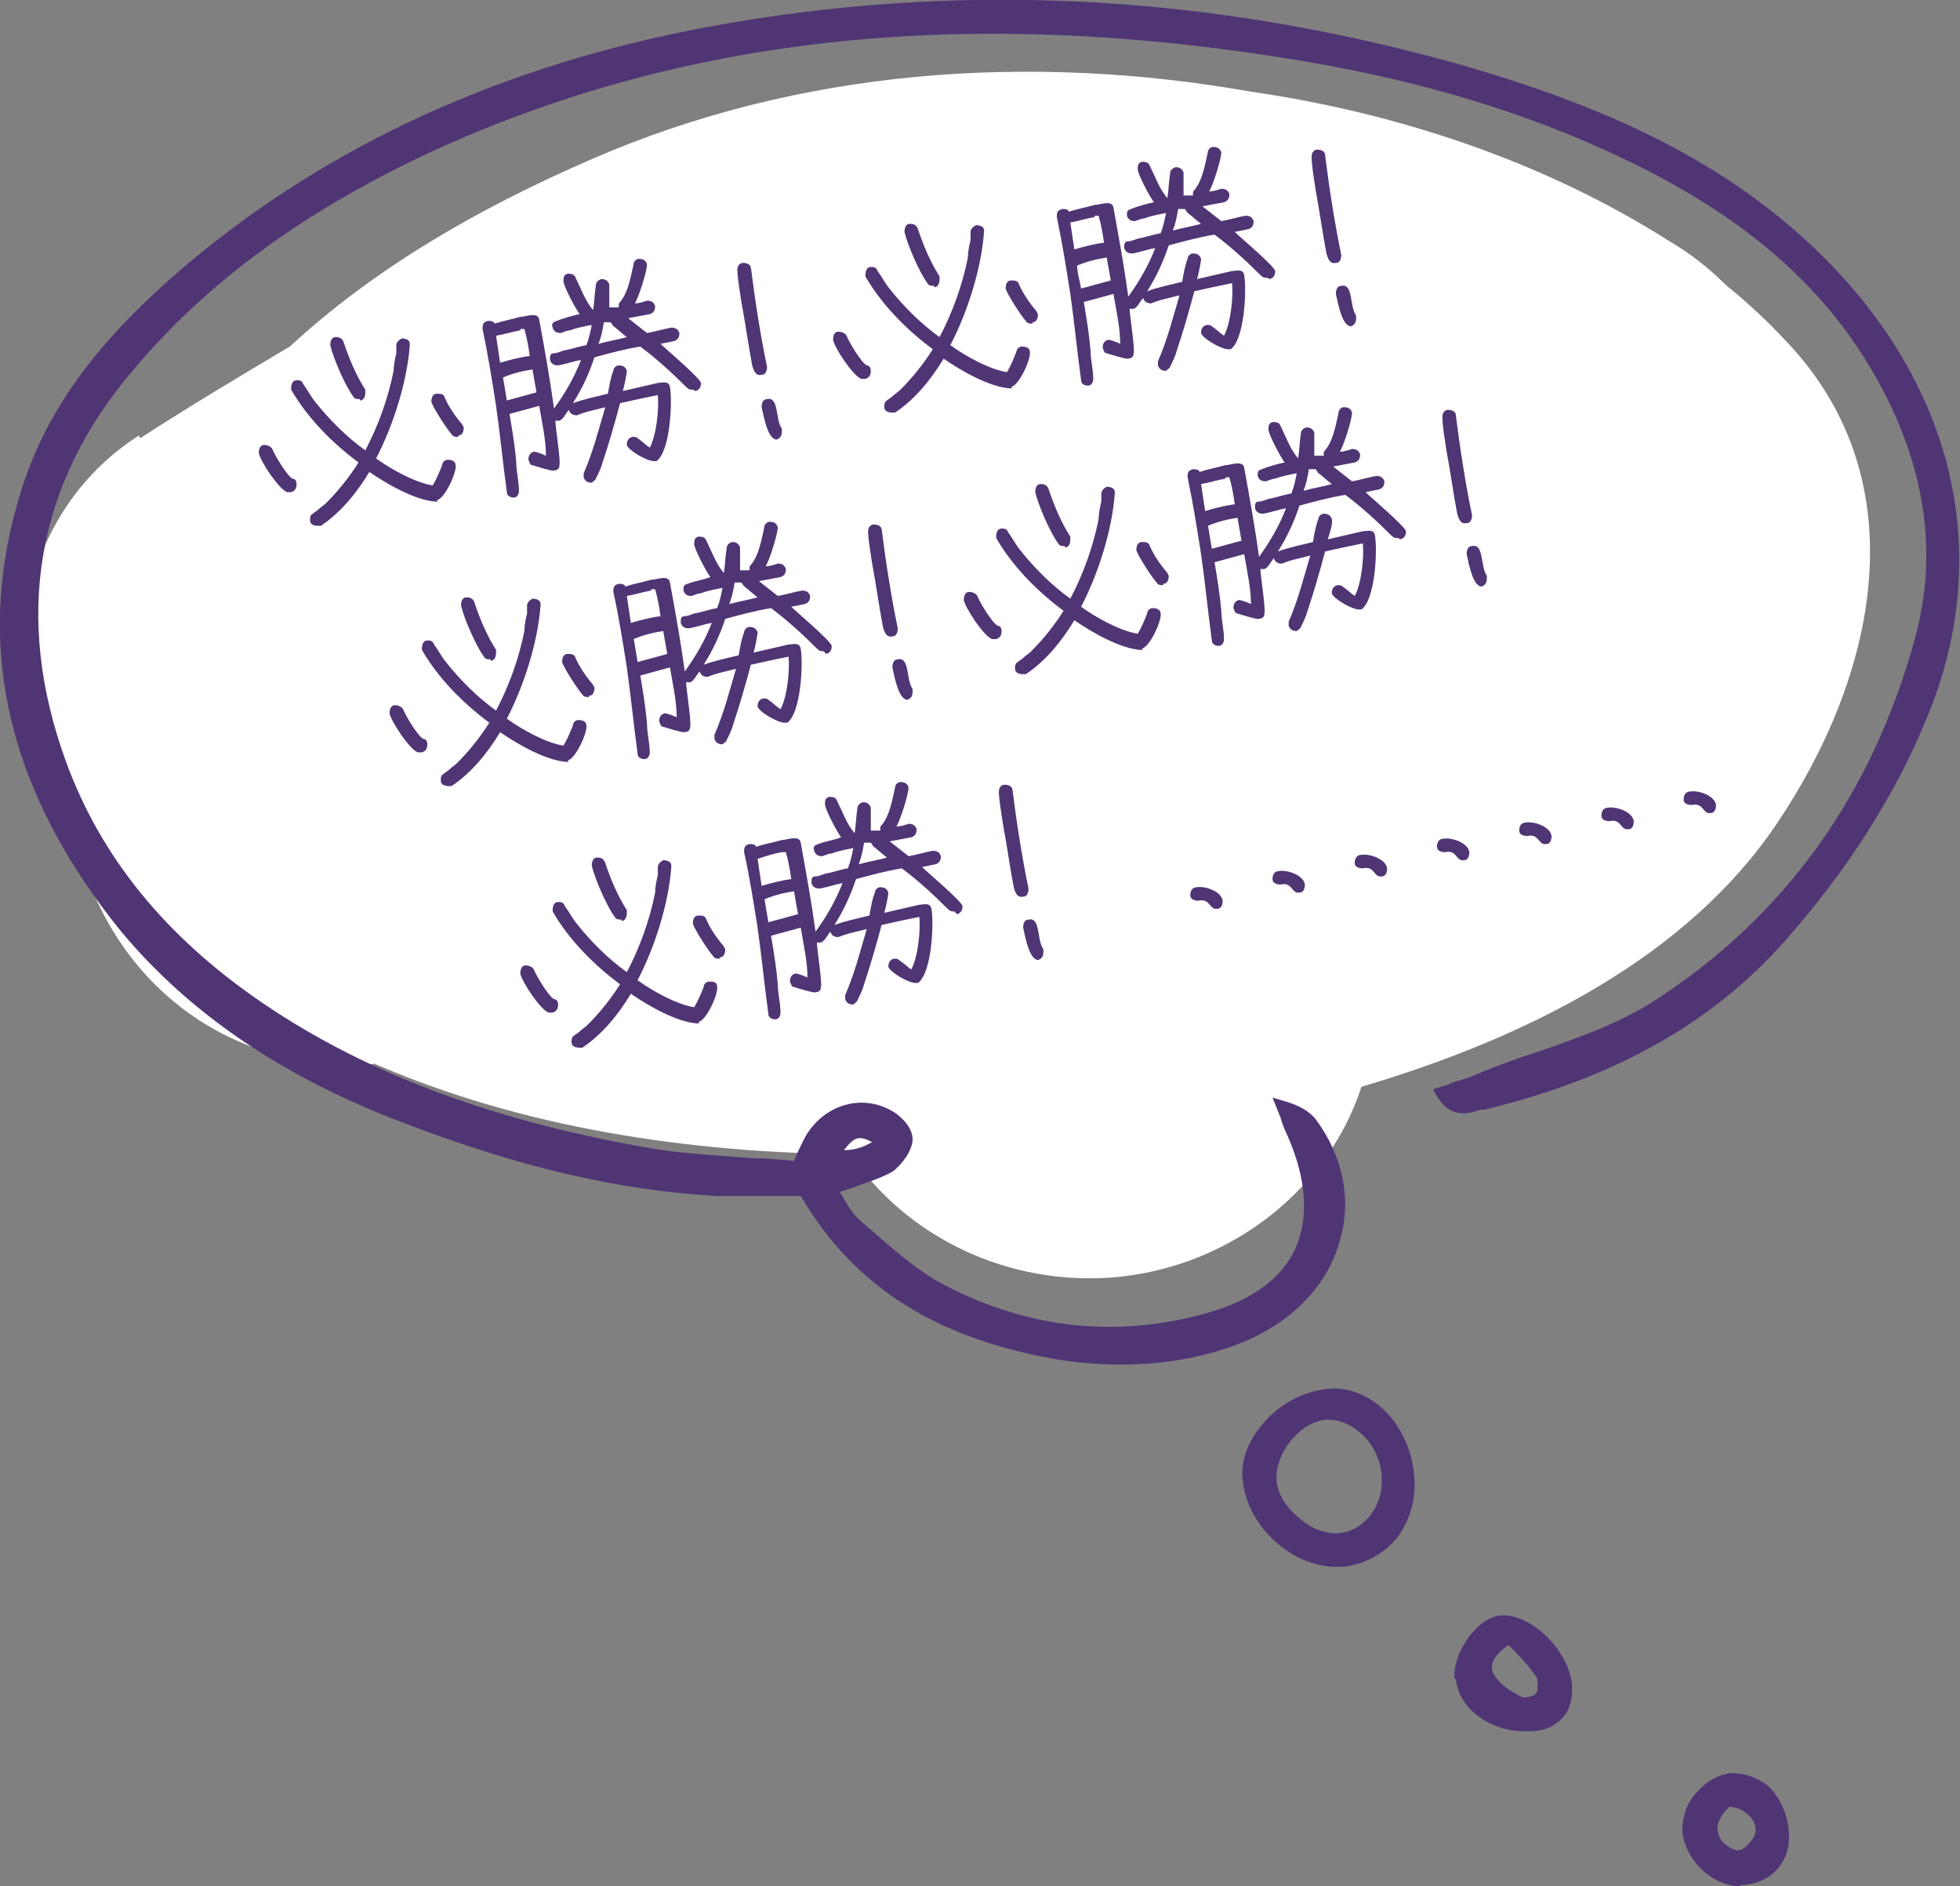 <?xml version="1.0" encoding="UTF-8"?>
<svg id="_レイヤー_2" xmlns="http://www.w3.org/2000/svg" version="1.1" viewBox="0 0 145.4 139.9">
  <rect x="0" y="0" width="145.4" height="139.9" fill="#808080" stroke="none"/>
  <!-- Generator: Adobe Illustrator 29.8.1, SVG Export Plug-In . SVG Version: 2.1.1 Build 2)  -->
  <defs>
    <style>
      .st0 {
        fill: #fff;
      }

      .st0, .st1 {
        fill-rule: evenodd;
      }

      .st1, .st2 {
        fill: #503575;
      }
    </style>
  </defs>
  <path class="st0" d="M10.3,32.3C1.1,38.2-.8,50.7,5,59c1.4,5.5,1.6,6.3.5,2.4,1.9,10.4,10.6,18.3,22.3,17.5,10.8,4.7,23.2,6.6,35.3,6.7,4.1,6.1,11.7,9.9,19.9,9.1,8.6-.9,15.6-6.7,18-14.1,12.5-3.7,24.2-9.7,30.8-19.5,7.3-10.8,10.7-25.3.7-35.8-1.4-1.5-2.9-2.9-4.4-4.1-1.3-1.3-2.7-2.4-4.4-3.4-9-5.7-19.8-9.4-30.9-11-16.4-2.9-33.5-1.7-48.9,5-8.3,3.6-16,8-22.4,13.9-3.7,2.2-7.4,4.4-11.1,6.8h0Z"/>
  <g>
    <g>
      <path class="st1" d="M59.7,88.2c-2.2,0-4.3,0-6.5,0-8-.4-15.6-2.5-23.1-5.3-8-3-15.3-7.4-20.8-14.1C1.8,59.5-1.6,49.2,1.8,37.4c2.1-7.3,6.9-12.8,12.6-17.5C25.4,10.5,38.5,5.1,52.6,2.5,71.2-.9,89.7.1,107.9,5.2c9.7,2.7,19,6.6,26.5,13.7,9.4,9,13.4,21.1,8.1,34.1-2.5,6.1-6.1,11.6-10.5,16.5-5.9,6.7-13.5,10.3-22,12.4-.9.2-2,.8-2.9-.8,1.2-.4,2.3-.7,3.3-1.2,4.2-1.7,8.8-2.8,12.5-5.2,10.2-6.4,16.6-15.9,19.7-27.4,1.9-6.9.4-13.6-3.2-19.8-4.4-7.6-11.1-12.4-18.7-16.1-7.7-3.7-15.8-5.9-24.2-7.4C74.3.3,52.5,1.2,31.7,10.9c-8.4,3.9-16,9-22.1,16.2C2,35.9.5,45.9,4.5,56.7c2.8,7.7,8.1,13.6,14.8,18.2,8.8,6,18.8,9.1,29.2,10.9,3.6.6,7.3.6,10.8.9.5-1.1.8-1.8,1.2-2.4,1.2-1.7,3.5-2.4,5.3-1.5.6.3,1.4,1.1,1.4,1.8,0,.6-.6,1.6-1.3,1.9-1.3.7-2.7,1.1-4.4,1.7.8,1.1,1.2,2.2,2.1,2.9,1.8,1.6,3.6,3.3,5.7,4.5,6.3,3.4,13,4.3,20,2.6,7.4-1.9,9.8-6.9,6.7-14-.3-.6-.5-1.3-.8-1.9.9.2,1.5.6,1.9,1.2,4.2,5.6,1.8,13-5.1,15.7-4.2,1.7-8.6,2.1-13.1,1.4-8.1-1.3-14.9-4.6-19.3-12.2h0ZM61.6,85.8c1.6,0,2.8-.2,4.1-1.2-1.5-.8-2.9-.4-4.1,1.2Z"/>
      <path class="st2" d="M83.1,101.2c-1.4,0-2.8-.1-4.2-.3-9.3-1.5-15.5-5.4-19.5-12.2h-1.8c-1.5,0-3,0-4.4,0-7.2-.4-14.6-2.1-23.2-5.4-9-3.4-15.9-8.1-21-14.2C.8,59-1.9,48.4,1.3,37.3c1.8-6.5,5.7-11.9,12.7-17.8C24.5,10.7,37.4,4.8,52.5,2c18.3-3.4,36.9-2.5,55.5,2.7,12,3.4,20.2,7.6,26.7,13.8,10.2,9.8,13.3,22.4,8.3,34.6-2.4,5.9-6,11.5-10.6,16.7-5.4,6.1-12.7,10.2-22.3,12.5h-.3c-.8.3-2.2.7-3.2-1l-.3-.5.6-.2c.4-.1.8-.3,1.1-.4.8-.2,1.5-.5,2.2-.8,1.3-.5,2.6-1,3.9-1.4,2.9-1,6-2.1,8.5-3.7,9.7-6.2,16.3-15.3,19.5-27.1,1.7-6.4.7-12.9-3.1-19.5-3.8-6.6-9.7-11.7-18.5-15.9-7.1-3.4-15-5.8-24-7.3C71.9.4,50.8,2.6,31.9,11.3c-9.2,4.3-16.4,9.5-21.9,16C2.6,35.9,1,45.8,4.9,56.5c2.6,7.1,7.4,13,14.6,17.9,7.8,5.3,17.3,8.8,29,10.8,2.5.4,5,.5,7.4.7,1,0,2,.1,3,.2.1-.2.2-.5.3-.7.3-.6.5-1.1.8-1.5,1.4-2,3.9-2.7,6-1.6.8.4,1.7,1.3,1.7,2.2,0,.8-.8,1.9-1.5,2.4-.9.5-1.9.8-3,1.2-.3.1-.6.2-.9.3.1.2.2.3.3.5.4.7.8,1.3,1.3,1.7l.7.6c1.6,1.4,3.2,2.8,4.9,3.8,6.2,3.4,12.8,4.3,19.6,2.5,3.5-.9,5.8-2.5,6.9-4.7,1.1-2.3,1-5.2-.5-8.6-.2-.4-.4-.9-.5-1.3l-.6-1.5,1,.3c1,.3,1.7.7,2.2,1.3,2,2.7,2.7,5.9,1.8,9-.9,3.3-3.5,6-7.1,7.5-2.9,1.2-6,1.7-9.1,1.7h0ZM96.1,83c.1.3.2.6.3.8,1.6,3.7,1.8,6.8.5,9.4-1.3,2.5-3.8,4.3-7.6,5.2-7,1.8-13.9.9-20.3-2.6-1.9-1-3.5-2.5-5.1-3.9l-.7-.6c-.6-.5-1-1.2-1.5-1.9-.2-.3-.4-.7-.7-1l-.4-.5.6-.2c.5-.2,1-.4,1.5-.6,1.1-.4,2-.7,2.8-1.2.5-.3,1-1,1-1.4,0-.4-.6-1.1-1.2-1.3-1.6-.8-3.6-.3-4.7,1.3-.2.3-.4.8-.7,1.3-.1.3-.3.6-.5,1l-.2.3h-.3c-1.1-.1-2.2-.2-3.3-.2-2.5-.1-5-.3-7.6-.7-11.8-2-21.5-5.5-29.4-10.9-7.3-4.9-12.3-11.1-15-18.4C-.1,45.7,1.6,35.6,9.2,26.7c5.6-6.6,12.9-12,22.3-16.3C50.5,1.6,71.8-.7,96.6,3.5c9.1,1.5,17.1,4,24.3,7.4,9,4.3,15,9.5,19,16.3,3.9,6.8,5,13.6,3.2,20.2-3.3,12.1-9.9,21.4-19.9,27.7-2.7,1.7-5.8,2.8-8.7,3.8-1.3.4-2.6.9-3.9,1.4-.7.3-1.5.5-2.2.8-.2,0-.3.1-.5.2.5.5,1,.4,1.7.2h.3c9.4-2.4,16.5-6.4,21.8-12.3,4.5-5.1,8-10.6,10.4-16.4,4.8-11.8,1.9-24.1-8-33.5-6.4-6.1-14.5-10.3-26.3-13.6C89.3.5,70.8-.4,52.7,3c-14.9,2.8-27.7,8.6-38.1,17.2-6.8,5.7-10.6,11-12.4,17.3-3.1,10.9-.6,21,7.5,30.8,5,6,11.7,10.6,20.6,13.9,8.5,3.2,15.8,4.9,22.9,5.3,1.4,0,2.8,0,4.3,0h2.1s.3,0,.3,0v.3c3.9,6.7,10,10.5,19,12,4.5.7,8.8.3,12.8-1.3,3.3-1.3,5.7-3.8,6.5-6.8.8-2.8.2-5.7-1.7-8.2-.2-.2-.4-.4-.6-.6h0ZM61.5,86.3h-.9c0,0,.6-.8.6-.8,1.9-2.5,2.2-2.6,4.7-1.3l.7.4-.6.5c-1.1.9-2.3,1.3-3.9,1.3s-.4,0-.6,0ZM62.6,85.3c.8,0,1.4-.2,2.1-.6-1-.5-1.3-.4-2.1.6Z"/>
    </g>
    <g>
      <path class="st1" d="M99.5,115.6c-3.1.3-6.5-2.6-6.8-5.8-.3-2.9,2.5-6,5.8-6.4,2.9-.3,5.4,2.3,5.8,5.9.4,3.3-1.8,6-4.8,6.3ZM94.2,109.7c.2,2.4,2.9,4.7,5.2,4.5,2-.2,3.6-2.3,3.5-4.5-.2-2.8-2.4-5.2-4.7-4.9-2.1.2-4.2,2.8-4,4.9h0Z"/>
      <path class="st2" d="M99.1,116.2c-3.2,0-6.5-2.9-6.9-6.3-.2-1.4.3-2.9,1.4-4.2,1.2-1.5,3-2.5,4.9-2.7,3.1-.3,6,2.5,6.4,6.3h0c.2,1.8-.3,3.5-1.3,4.8-1,1.2-2.4,1.9-3.9,2.1-.1,0-.3,0-.5,0h0ZM103.8,109.4h0c-.4-3.3-2.7-5.7-5.3-5.4-1.6.2-3.1,1-4.2,2.3-.9,1.1-1.3,2.3-1.2,3.5.3,3,3.4,5.6,6.3,5.4,1.3-.1,2.4-.7,3.2-1.7.9-1.1,1.3-2.5,1.1-4h0ZM99.1,114.7c-1.1,0-2.3-.5-3.4-1.4-1.2-1-2-2.4-2.1-3.6h0c-.2-2.4,2.1-5.2,4.5-5.4,1.1-.1,2.2.3,3.1,1,1.2,1,2,2.6,2.1,4.3.2,2.5-1.6,4.8-4,5-.1,0-.2,0-.4,0h0ZM98.6,105.3c-.1,0-.2,0-.3,0-1.9.2-3.7,2.5-3.6,4.4h0c0,1,.7,2.1,1.7,2.9.9.8,2,1.2,3,1.1,1.8-.2,3.2-2,3.1-4,0-1.4-.7-2.8-1.8-3.6-.6-.5-1.4-.8-2.1-.8h0Z"/>
    </g>
    <g>
      <path class="st1" d="M113.4,127.9c-2.5.2-4.8-1.4-5-3.5-.2-1.7,1.6-4.2,3.1-4.2,1.9,0,4.4,2.4,4.6,4.6.2,1.8-.8,3-2.7,3.1h0ZM112,121.3c-1.6,1-2.2,2.1-1.5,3.2.5.8,1.5,1.4,2.4,1.8.4.2,1.3-.1,1.6-.5.3-.4.3-1.3,0-1.7-.7-1-1.6-1.8-2.4-2.8h0Z"/>
      <path class="st2" d="M107.9,124.5c-.1-1.1.5-2.5,1.4-3.5.7-.8,1.5-1.2,2.2-1.2,2.2,0,4.8,2.6,5.1,5,.1,1-.1,1.9-.6,2.5-.6.7-1.4,1.1-2.5,1.1h0c-.1,0-.3,0-.4,0-2.6,0-4.9-1.7-5.1-3.9ZM115.2,126.6c.4-.4.5-1,.4-1.8-.2-1.6-2-3.6-3.5-4.1l.2.2c.2.3.5.6.8.8.6.7,1.2,1.3,1.7,2,.4.6.4,1.7,0,2.3-.4.5-1.6,1-2.2.7-1.3-.6-2.2-1.2-2.6-2-.5-.9-.7-2.4,1.7-3.9l.2-.2c-.1,0-.3,0-.4,0-.4,0-.9.3-1.4.9-.8.8-1.2,2-1.1,2.8.2,1.8,2.2,3.2,4.4,3,.8,0,1.5-.3,1.8-.8ZM111.9,122c-1.7,1.2-1.2,2-1,2.3.3.5,1,1.1,2.1,1.6.2,0,.9-.1,1-.4.1-.2.1-.8,0-1.1-.5-.7-1-1.3-1.6-1.9-.2-.2-.3-.3-.5-.5h0Z"/>
    </g>
    <g>
      <path class="st1" d="M128.4,132c1.9-.1,3.6,1.6,3.8,3.9.1,1.9-1,3.3-2.8,3.5-1.9.2-3.9-1.6-4.1-3.6-.1-1.7,1.5-3.6,3.1-3.8ZM128.1,133.5c-.3.4-1,1.1-1.1,1.8-.2,1.2,1.2,2.7,2.3,2.4.6-.1,1.4-1,1.5-1.6.2-1.3-.9-2.6-2.7-2.5h0Z"/>
      <path class="st2" d="M129.1,139.9c-.9,0-1.9-.4-2.7-1.1-.9-.8-1.5-1.9-1.6-3h0c0-1,.3-2.1,1.1-2.9.7-.8,1.6-1.3,2.5-1.4,1,0,1.9.3,2.7.9.9.8,1.5,2.1,1.6,3.4.2,2.2-1.2,3.8-3.3,4,0,0-.2,0-.3,0h0ZM128.6,132.5h-.2c-.6,0-1.3.4-1.8,1-.6.7-.9,1.5-.8,2.2h0c0,.9.5,1.7,1.3,2.3.7.6,1.5.9,2.2.8,1.5-.1,2.5-1.3,2.4-3,0-1.1-.5-2.1-1.3-2.7-.5-.5-1.1-.7-1.8-.7h0ZM129,138.2c-.5,0-1.1-.3-1.6-.7-.7-.6-1-1.5-.9-2.3.1-.7.6-1.2.9-1.6.1-.1.2-.2.3-.4v-.2h.4c1,0,2,.3,2.6,1,.5.6.7,1.3.6,2.1-.1.8-1,1.8-1.8,2-.1,0-.3,0-.4,0h0ZM128.3,134c0,0-.1.1-.2.2-.3.3-.6.8-.7,1.2,0,.4.1,1,.6,1.4.4.3.8.5,1.1.4.4-.1,1-.8,1.1-1.2s0-.9-.4-1.3c-.4-.4-.9-.7-1.6-.7h0Z"/>
    </g>
  </g>
  <g>
    <path class="st2" d="M21.6,36.5c0,0-.2,0-.3,0-.6-.2-2-2.3-2.1-2.9,0-.3.1-.6.4-.6.2,0,.5.1.6.3.2.5,1.1,2,1.5,2.2.2,0,.3.2.3.4,0,.3-.1.5-.4.6ZM32.5,37.2c0,0-.1,0-.2,0-1.5-.1-3.6-1.3-4.9-2.2-.9,1.5-2.1,3-3.6,4,0,0-.1,0-.2,0-.3,0-.6-.1-.6-.4,0-.2,0-.4.2-.5.1-.1.3-.2.4-.3.2-.2.4-.3.6-.5.9-.9,1.7-1.9,2.4-3-1.9-1.4-3.8-3.3-5-5.4,0,0,0,0,0-.1,0-.3.1-.6.4-.6.2,0,.4,0,.5.3.3.4.5.8.8,1.2,1.1,1.4,2.4,2.7,3.8,3.7,1-1.9,1.7-3.9,2.1-5.9,0-.4.1-.9.2-1.3,0-.2,0-.4,0-.6,0-.2.2-.4.4-.5.3,0,.6.1.6.4,0,0,0,0,0,.1-.2,2.7-1.2,5.9-2.5,8.4,1.1.8,2.9,1.8,4.2,2,.3-.5.5-1,.7-1.5,0-.2.2-.4.4-.4.3,0,.6.1.6.4.1.5-.8,2.5-1.4,2.6ZM26.7,29.6c-.2,0-.4,0-.5-.2-.6-.8-1.5-2.9-1.7-3.8,0-.3.1-.6.4-.6.3,0,.5.1.6.4.4,1.2.9,2.4,1.6,3.5,0,0,0,.1,0,.2,0,.3-.1.6-.4.6ZM34,32.4c-.2,0-.4,0-.5-.2-.3-.3-1.4-2-1.5-2.4,0-.3.1-.6.4-.6.3,0,.5,0,.6.3.3.7.8,1.4,1.3,2,0,0,.1.2.1.2,0,.3-.1.6-.4.6Z"/>
    <path class="st2" d="M51.4,28.9c-.2,0-.3,0-.5-.2-1.1-1.1-2.2-2.1-3.4-3-1.2.2-2.3.5-3.4.8-.4,1.2-.9,2.3-1.6,3.4.8-.3,1.8-.5,2.6-.7.1-.6.2-1.2.4-1.7,0-.2.2-.4.4-.4.3,0,.5.1.6.4,0,.2-.2,1.2-.3,1.5.9-.2,1.7-.4,2.6-.6.3,0,.8-.2.9.3.2,1.2,0,4.8-1,5.5,0,0-.1,0-.2,0-.5,0-1.9-.8-2-1.2,0-.3.1-.5.4-.6.2,0,.3,0,.4.1.3.2.6.5.9.7.5-.9.7-2.9.6-3.9-1,.2-1.9.4-2.8.6-.4,1.5-.8,2.9-1.3,4.4-.1.4-.3.8-.5,1.2,0,.1-.2.2-.3.3-.3,0-.5-.1-.6-.4,0-.1,0-.2,0-.3.7-1.6,1.1-3.2,1.6-4.9-.7.2-1.4.3-2.1.6h0c-.3,0-.5-.1-.6-.4-.2.2-.4.7-.7.8-.1,0-.2,0-.3,0,0,.5.4,2.9.3,3.3,0,.3-.2.4-.5.4-.2,0-1.2-.3-1.5-.4-.2,0-.2-.2-.3-.4,0-.3.1-.5.4-.6.2,0,.7.2.9.3,0-1.2-.3-2.5-.5-3.7-.7.2-1.5.4-2.2.6.2,1.2.4,2.4.5,3.6,0,.7.2,1.4.2,2.1,0,.2-.1.5-.4.5,0,0,0,0,0,0-.2,0-.5-.1-.5-.4h0c-.3-2.2-.5-4.3-.8-6.4-.3-1.9-.6-3.8-1-5.7,0-.3,0-.5.4-.6.2,0,.4,0,.5.2.6-.2,1.2-.3,1.9-.5.4,0,1.3-.4,1.4.2.4,2.2.8,4.4,1.1,6.6.8-1.1,1.5-2.3,2-3.6-.6.1-1.1.3-1.7.4h0c-.3,0-.5-.1-.6-.4,0-.3,0-.5.3-.5.2,0,.4-.1.7-.2.6-.1,1.1-.3,1.7-.4.2-.5.3-1,.4-1.5-.5.1-1.1.2-1.6.4-.2,0-.4.1-.7.2h0c-.3,0-.5-.1-.6-.4s0-.4.3-.5c.5-.2,1.2-.4,1.7-.5-.3-.4-1.1-1.9-1.2-2.4,0-.3,0-.5.3-.6.2,0,.5,0,.6.3.4.8.7,1.7,1.3,2.4.1-.6.1-1.2.2-1.8,0-.2.1-.4.4-.5.3,0,.5.1.6.4,0,.4,0,1.4,0,1.7h.7c0-.3,0-.3.1-.4.6-.7.8-1.9,1-2.8,0-.2.2-.4.4-.4.3,0,.5.1.6.4,0,.5-.6,2.4-.9,2.9.3,0,.6-.1.9-.2.3,0,.5.1.6.4,0,.3-.1.5-.4.6-.5.1-1.1.2-1.6.3.5.4.9.7,1.4,1.1.6-.1,1.2-.3,1.8-.4.3,0,.5.1.6.4,0,.3-.1.5-.4.6l-1,.2c.4.4,2.9,2.5,3,2.9,0,.3-.1.5-.4.6ZM38.6,24.5c-.6.1-1.2.3-1.8.4l.3,2c.7-.2,1.4-.4,2.2-.5-.1-.7-.2-1.3-.4-2h-.3ZM37.3,27.9c.1.6.2,1.2.3,1.8.7-.2,1.5-.4,2.2-.6l-.3-1.7c-.7.1-1.5.3-2.2.6ZM45.5,24.1c-.1,0-.1-.1-.2-.2h-.5c-.1.6-.2,1.1-.4,1.6.7-.2,1.4-.3,2.1-.5-.4-.3-.7-.6-1.1-.9Z"/>
    <path class="st2" d="M55.7,19.8c.3,2.4.7,5,1.2,7.4,0,.3-.1.6-.4.6-.5.1-.6-.4-.7-.7-.3-1.6-.5-3.1-.8-4.7-.1-.7-.3-1.8-.3-2.4,0-.3.2-.5.4-.5.3,0,.6.1.6.4h0ZM57.7,32.6c-.7.1-1-1.5-1.2-2.4,0-.3.1-.6.4-.6.9-.2.6,1.5,1.1,2.2,0,0,0,.1,0,.2,0,.3-.1.5-.4.6Z"/>
    <path class="st2" d="M64.2,28.1c0,0-.2,0-.3,0-.6-.2-2-2.3-2.1-2.9,0-.3.1-.6.4-.6.2,0,.5.1.6.3.2.5,1.1,2,1.5,2.2.2,0,.3.2.3.4,0,.3-.1.5-.4.6ZM75.1,28.8c0,0-.1,0-.2,0-1.5-.1-3.6-1.3-4.9-2.2-.9,1.5-2.1,3-3.6,4,0,0-.1,0-.2,0-.3,0-.6-.1-.6-.4,0-.2,0-.4.2-.5.1-.1.3-.2.4-.3.2-.2.4-.3.6-.5.9-.9,1.7-1.9,2.4-3-1.9-1.4-3.8-3.3-5-5.4,0,0,0,0,0-.1,0-.3.1-.6.4-.6.2,0,.4,0,.5.3.3.4.5.8.8,1.2,1.1,1.4,2.4,2.7,3.8,3.7,1-1.9,1.7-3.9,2.1-5.9,0-.4.1-.9.2-1.3,0-.2,0-.4,0-.6,0-.2.2-.4.4-.5.3,0,.6.1.6.4,0,0,0,0,0,.1-.2,2.7-1.2,5.9-2.5,8.4,1.1.8,2.9,1.8,4.2,2,.3-.5.5-1,.7-1.5,0-.2.2-.4.4-.4.3,0,.6.1.6.4.1.5-.8,2.5-1.4,2.6ZM69.3,21.2c-.2,0-.4,0-.5-.2-.6-.8-1.5-2.9-1.7-3.8,0-.3.1-.6.4-.6.3,0,.5.1.6.4.4,1.2.9,2.4,1.6,3.5,0,0,0,.1,0,.2,0,.3-.1.6-.4.6ZM76.6,24c-.2,0-.4,0-.5-.2-.3-.3-1.4-2-1.5-2.4,0-.3.1-.6.4-.6.3,0,.5,0,.6.3.3.7.8,1.4,1.3,2,0,0,.1.2.1.2,0,.3-.1.6-.4.6Z"/>
    <path class="st2" d="M94,20.6c-.2,0-.3,0-.5-.2-1.1-1.1-2.2-2.1-3.4-3-1.2.2-2.3.5-3.4.8-.4,1.2-.9,2.3-1.6,3.4.8-.3,1.8-.5,2.6-.7.1-.6.2-1.2.4-1.7,0-.2.2-.4.4-.4.3,0,.5.1.6.4,0,.2-.2,1.2-.3,1.5.9-.2,1.7-.4,2.6-.6.3,0,.8-.2.9.3.2,1.2,0,4.8-1,5.5,0,0-.1,0-.2,0-.5,0-1.9-.8-2-1.2,0-.3.1-.5.4-.6.2,0,.3,0,.4.1.3.2.6.5.9.7.5-.9.7-2.9.6-3.9-1,.2-1.9.4-2.8.6-.4,1.5-.8,2.9-1.3,4.4-.1.4-.3.8-.5,1.2,0,.1-.2.2-.3.3-.3,0-.5-.1-.6-.4,0-.1,0-.2,0-.3.7-1.6,1.1-3.2,1.6-4.9-.7.2-1.4.3-2.1.6h0c-.3,0-.5-.1-.6-.4-.2.2-.4.7-.7.8-.1,0-.2,0-.3,0,0,.5.4,2.9.3,3.3,0,.3-.2.4-.5.4-.2,0-1.2-.3-1.5-.4-.2,0-.2-.2-.3-.4,0-.3.1-.5.4-.6.2,0,.7.2.9.3,0-1.2-.3-2.5-.5-3.7-.7.2-1.5.4-2.2.6.2,1.2.4,2.4.5,3.6,0,.7.2,1.4.2,2.1,0,.2-.1.5-.4.5,0,0,0,0,0,0-.2,0-.5-.1-.5-.4h0c-.3-2.2-.5-4.3-.8-6.4-.3-1.9-.6-3.8-1-5.7,0-.3,0-.5.4-.6.2,0,.4,0,.5.2.6-.2,1.2-.3,1.9-.5.4,0,1.3-.4,1.4.2.4,2.2.8,4.4,1.1,6.6.8-1.1,1.5-2.3,2-3.6-.6.1-1.1.3-1.7.4h0c-.3,0-.5-.1-.6-.4,0-.3,0-.5.3-.5.2,0,.4-.1.7-.2.6-.1,1.1-.3,1.7-.4.2-.5.3-1,.4-1.5-.5.1-1.1.2-1.6.4-.2,0-.4.1-.7.2h0c-.3,0-.5-.1-.6-.4,0-.3,0-.4.3-.5.5-.2,1.2-.4,1.7-.5-.3-.4-1.1-1.9-1.2-2.4,0-.3,0-.5.3-.6.2,0,.5,0,.6.3.4.8.7,1.7,1.3,2.4.1-.6.1-1.2.2-1.8,0-.2.1-.4.4-.5.3,0,.5.1.6.4,0,.4,0,1.4,0,1.7h.7c0-.3,0-.3.1-.4.6-.7.8-1.9,1-2.8,0-.2.2-.4.4-.4.3,0,.5.1.6.4,0,.5-.6,2.4-.9,2.9.3,0,.6-.1.9-.2.3,0,.5.1.6.4,0,.3-.1.5-.4.6-.5.1-1.1.2-1.6.3.5.4.9.7,1.4,1.1.6-.1,1.2-.3,1.8-.4.3,0,.5.1.6.4,0,.3-.1.5-.4.6l-1,.2c.4.4,2.9,2.5,3,2.9,0,.3-.1.5-.4.6ZM81.2,16.1c-.6.1-1.2.3-1.8.4l.3,2c.7-.2,1.4-.4,2.2-.5-.1-.7-.2-1.3-.4-2h-.3ZM79.9,19.6c0,.6.2,1.2.3,1.8.7-.2,1.5-.4,2.2-.6l-.3-1.7c-.7.1-1.5.3-2.2.6ZM88.1,15.7c-.1,0-.1-.1-.2-.2h-.5c-.1.6-.2,1.1-.4,1.6.7-.2,1.4-.3,2.1-.5-.4-.3-.7-.6-1.1-.9Z"/>
    <path class="st2" d="M98.3,11.5c.3,2.4.7,5,1.2,7.4,0,.3-.1.6-.4.6-.5.1-.6-.4-.7-.7-.3-1.6-.5-3.1-.8-4.7-.1-.7-.3-1.8-.3-2.5,0-.3.2-.5.4-.5.3,0,.6.1.6.4h0ZM100.3,24.2c-.7.1-1-1.5-1.2-2.4,0-.3.1-.6.4-.6.9-.2.6,1.5,1.1,2.2,0,0,0,.1,0,.2,0,.3-.1.5-.4.6Z"/>
    <path class="st2" d="M31.3,55.8c0,0-.2,0-.3,0-.6-.2-2-2.3-2.1-2.9,0-.3.1-.6.4-.6.2,0,.5.1.6.3.2.5,1.1,2,1.5,2.2.2,0,.3.2.3.4,0,.3-.1.5-.4.6ZM42.2,56.5c0,0-.1,0-.2,0-1.5-.1-3.6-1.3-4.9-2.2-.9,1.5-2.1,3-3.6,4,0,0-.1,0-.2,0-.3,0-.6-.1-.6-.4,0-.2,0-.4.2-.5.1-.1.3-.2.4-.3.2-.2.4-.3.6-.5.9-.9,1.7-1.9,2.4-3-1.9-1.4-3.8-3.3-5-5.4,0,0,0,0,0-.1,0-.3.1-.6.4-.6.2,0,.4,0,.5.3.3.4.5.8.8,1.2,1.1,1.4,2.4,2.7,3.8,3.7,1-1.9,1.7-3.9,2.1-5.9,0-.4.1-.9.2-1.3,0-.2,0-.4,0-.6,0-.2.2-.4.4-.5.3,0,.6.1.6.4,0,0,0,0,0,.1-.2,2.7-1.2,5.9-2.5,8.4,1.1.8,2.9,1.8,4.2,2,.3-.5.5-1,.7-1.5,0-.2.2-.4.4-.4.3,0,.6.1.6.4.1.5-.8,2.5-1.4,2.6ZM36.4,48.9c-.2,0-.4,0-.5-.2-.6-.8-1.5-2.9-1.7-3.8,0-.3.1-.6.4-.6.3,0,.5.1.6.4.4,1.2.9,2.4,1.6,3.5,0,0,0,.1,0,.2,0,.3-.1.6-.4.6ZM43.7,51.7c-.2,0-.4,0-.5-.2-.3-.3-1.4-2-1.5-2.4,0-.3.1-.6.4-.6.3,0,.5,0,.6.3.3.7.8,1.4,1.3,2,0,0,.1.2.1.2,0,.3-.1.6-.4.6Z"/>
    <path class="st2" d="M61.1,48.3c-.2,0-.3,0-.5-.2-1.1-1.1-2.2-2.1-3.4-3-1.2.2-2.3.5-3.4.8-.4,1.2-.9,2.3-1.6,3.4.8-.3,1.8-.5,2.6-.7.1-.6.2-1.2.4-1.7,0-.2.2-.4.4-.4.3,0,.5.1.6.4,0,.2-.2,1.2-.3,1.5.9-.2,1.7-.4,2.6-.6.3,0,.8-.2.9.3.2,1.2,0,4.8-1,5.5,0,0-.1,0-.2,0-.5,0-1.9-.8-2-1.2,0-.3.1-.5.4-.6.2,0,.3,0,.4.1.3.2.6.5.9.7.5-.9.7-2.9.6-3.9-1,.2-1.9.4-2.8.6-.4,1.5-.8,2.9-1.3,4.4-.1.4-.3.8-.5,1.2,0,.1-.2.2-.3.3-.3,0-.5-.1-.6-.4,0-.1,0-.2,0-.3.7-1.6,1.1-3.2,1.6-4.9-.7.2-1.4.3-2.1.6h0c-.3,0-.5-.1-.6-.4-.2.2-.4.7-.7.8-.1,0-.2,0-.3,0,0,.5.4,2.9.3,3.3,0,.3-.2.4-.5.4-.2,0-1.2-.3-1.5-.4-.2,0-.2-.2-.3-.4,0-.3.1-.5.4-.6.2,0,.7.2.9.3,0-1.2-.3-2.5-.5-3.7-.7.2-1.5.4-2.2.6.2,1.2.4,2.4.5,3.6,0,.7.2,1.4.2,2.1,0,.2-.1.5-.4.5,0,0,0,0,0,0-.2,0-.5-.1-.5-.4h0c-.3-2.2-.5-4.3-.8-6.4-.3-1.9-.6-3.8-1-5.6,0-.3,0-.5.4-.6.2,0,.4,0,.5.2.6-.2,1.2-.3,1.9-.5.4,0,1.3-.4,1.4.2.4,2.2.8,4.4,1.1,6.6.8-1.1,1.5-2.3,2-3.6-.6.1-1.1.3-1.7.4h0c-.3,0-.5-.1-.6-.4,0-.3,0-.5.3-.5.2,0,.4-.1.7-.2.6-.1,1.1-.3,1.7-.4.2-.5.3-1,.4-1.5-.5.1-1.1.2-1.6.4-.2,0-.4.1-.7.2h0c-.3,0-.5-.1-.6-.4,0-.3,0-.4.3-.5.5-.2,1.2-.3,1.7-.5-.3-.4-1.1-1.9-1.2-2.4,0-.3,0-.5.3-.6.2,0,.5,0,.6.3.4.8.7,1.7,1.3,2.4.1-.6.1-1.2.2-1.8,0-.2.1-.4.4-.5.3,0,.5.1.6.4,0,.4,0,1.4,0,1.7h.7c0-.3,0-.3.1-.4.6-.7.8-1.9,1-2.8,0-.2.2-.4.4-.4.3,0,.5.1.6.4,0,.5-.6,2.4-.9,2.9.3,0,.6-.1.9-.2.3,0,.5.1.6.4,0,.3-.1.5-.4.6-.5.1-1.1.2-1.6.3.5.4.9.7,1.4,1.1.6-.1,1.2-.3,1.8-.4.3,0,.5.1.6.4,0,.3-.1.5-.4.6l-1,.2c.4.4,2.9,2.5,3,2.9,0,.3-.1.5-.4.6ZM48.3,43.8c-.6.1-1.2.3-1.8.4l.3,2c.7-.2,1.4-.4,2.2-.5-.1-.7-.2-1.3-.4-2h-.3ZM47,47.3c.1.6.2,1.2.3,1.8.7-.2,1.5-.4,2.2-.6l-.3-1.7c-.7.1-1.5.3-2.2.6ZM55.2,43.4c-.1,0-.1-.1-.2-.2h-.5c-.1.6-.2,1.1-.4,1.6.7-.2,1.4-.3,2.1-.5-.4-.3-.7-.6-1.1-.9Z"/>
    <path class="st2" d="M65.4,39.2c.3,2.4.7,5,1.2,7.4,0,.3-.1.6-.4.6-.5.1-.6-.4-.7-.7-.3-1.6-.5-3.1-.8-4.7-.1-.7-.3-1.8-.3-2.4,0-.3.2-.5.4-.5.3,0,.6.1.6.4h0ZM67.4,51.9c-.7.1-1-1.5-1.2-2.4,0-.3.1-.6.4-.6.9-.2.6,1.5,1.1,2.2,0,0,0,.1,0,.2,0,.3-.1.5-.4.6Z"/>
    <path class="st2" d="M73.9,47.4c0,0-.2,0-.3,0-.6-.2-2-2.3-2.1-2.9,0-.3.1-.6.4-.6.2,0,.5.1.6.3.2.5,1.1,2,1.5,2.2.2,0,.3.2.3.4,0,.3-.1.5-.4.6ZM84.8,48.2c0,0-.1,0-.2,0-1.5-.1-3.6-1.3-4.9-2.2-.9,1.5-2.1,3-3.6,4,0,0-.1,0-.2,0-.3,0-.6-.1-.6-.4,0-.2,0-.4.2-.5.1-.1.3-.2.4-.3.2-.2.4-.3.6-.5.9-.9,1.7-1.9,2.4-3-1.9-1.4-3.8-3.3-5-5.4,0,0,0,0,0-.1,0-.3.1-.6.4-.6.2,0,.4,0,.5.3.3.4.5.8.8,1.2,1.1,1.4,2.4,2.7,3.8,3.7,1-1.9,1.7-3.9,2.1-5.9,0-.4.1-.9.2-1.3,0-.2,0-.4,0-.6,0-.2.2-.4.4-.5.3,0,.6.1.6.4,0,0,0,0,0,.1-.2,2.7-1.2,5.9-2.5,8.4,1.1.8,2.9,1.8,4.2,2,.3-.5.5-1,.7-1.5,0-.2.2-.4.4-.4.3,0,.6.1.6.4.1.5-.8,2.5-1.4,2.6ZM79,40.5c-.2,0-.4,0-.5-.2-.6-.8-1.5-2.9-1.7-3.8,0-.3.1-.6.4-.6.3,0,.5.1.6.4.4,1.2.9,2.4,1.6,3.5,0,0,0,.1,0,.2,0,.3-.1.6-.4.6ZM86.3,43.4c-.2,0-.4,0-.5-.2-.3-.3-1.4-2-1.5-2.4,0-.3.1-.6.4-.6.3,0,.5,0,.6.3.3.7.8,1.4,1.3,2,0,0,.1.2.1.2,0,.3-.1.6-.4.6Z"/>
    <path class="st2" d="M103.7,39.9c-.2,0-.3,0-.5-.2-1.1-1.1-2.2-2.1-3.4-3-1.2.2-2.3.5-3.4.8-.4,1.2-.9,2.3-1.6,3.4.8-.3,1.8-.5,2.6-.7.1-.6.2-1.2.4-1.7,0-.2.2-.4.4-.4.3,0,.5.1.6.4s-.2,1.2-.3,1.5c.9-.2,1.7-.4,2.6-.6.3,0,.8-.2.9.3.2,1.2,0,4.8-1,5.5,0,0-.1,0-.2,0-.5,0-1.9-.8-2-1.2,0-.3.1-.5.4-.6.2,0,.3,0,.4.1.3.2.6.5.9.7.5-.9.7-2.9.6-3.9-1,.2-1.9.4-2.8.6-.4,1.5-.8,2.9-1.3,4.4-.1.4-.3.8-.5,1.2,0,.1-.2.2-.3.3-.3,0-.5-.1-.6-.4,0-.1,0-.2,0-.3.7-1.6,1.1-3.2,1.6-4.9-.7.2-1.4.3-2.1.6h0c-.3,0-.5-.1-.6-.4-.2.2-.4.7-.7.8-.1,0-.2,0-.3,0,0,.5.4,2.9.3,3.3,0,.3-.2.4-.5.4-.2,0-1.2-.3-1.5-.4-.2,0-.2-.2-.3-.4,0-.3.1-.5.4-.6.2,0,.7.2.9.3,0-1.2-.3-2.5-.5-3.7-.7.2-1.5.4-2.2.6.2,1.2.4,2.4.5,3.6,0,.7.2,1.4.2,2.1,0,.2-.1.5-.4.5,0,0,0,0,0,0-.2,0-.5-.1-.5-.4h0c-.3-2.2-.5-4.3-.8-6.4-.3-1.9-.6-3.8-1-5.7,0-.3,0-.5.4-.6.2,0,.4,0,.5.2.6-.2,1.2-.3,1.9-.5.4,0,1.3-.4,1.4.2.4,2.2.8,4.4,1.1,6.6.8-1.1,1.5-2.3,2-3.6-.6.1-1.1.3-1.7.4h0c-.3,0-.5-.1-.6-.4,0-.3,0-.5.3-.5.2,0,.4-.1.7-.2.6-.1,1.1-.3,1.7-.4.2-.5.3-1,.4-1.5-.5.1-1.1.2-1.6.4-.2,0-.4.1-.7.2h0c-.3,0-.5-.1-.6-.4,0-.3,0-.4.3-.5.5-.2,1.2-.4,1.7-.5-.3-.4-1.1-1.9-1.2-2.4,0-.3,0-.5.3-.6.2,0,.5,0,.6.3.4.8.7,1.7,1.3,2.4.1-.6.1-1.2.2-1.8,0-.2.1-.4.4-.5.3,0,.5.1.6.4,0,.4,0,1.4,0,1.7h.7c0-.3,0-.3.1-.4.6-.7.8-1.9,1-2.8,0-.2.2-.4.4-.4.3,0,.5.1.6.4,0,.5-.6,2.4-.9,2.9.3,0,.6-.1.9-.2.3,0,.5.1.6.4,0,.3-.1.5-.4.6-.5.1-1.1.2-1.6.3.5.4.9.7,1.4,1.1.6-.1,1.2-.3,1.8-.4.3,0,.5.1.6.4,0,.3-.1.5-.4.6l-1,.2c.4.4,2.9,2.5,3,2.9,0,.3-.1.5-.4.6ZM90.9,35.5c-.6.1-1.2.3-1.8.4l.3,2c.7-.2,1.4-.4,2.2-.5-.1-.7-.2-1.3-.4-2h-.3ZM89.6,38.9c.1.6.2,1.2.3,1.8.7-.2,1.5-.4,2.2-.6l-.3-1.7c-.7.1-1.5.3-2.2.6ZM97.8,35c-.1,0-.1-.1-.2-.2h-.5c-.1.6-.2,1.1-.4,1.6.7-.2,1.4-.3,2.1-.5-.4-.3-.7-.6-1.1-.9Z"/>
    <path class="st2" d="M108,30.8c.3,2.4.7,5,1.2,7.4,0,.3-.1.6-.4.6-.5.1-.6-.4-.7-.7-.3-1.6-.5-3.1-.8-4.7-.1-.7-.3-1.8-.3-2.5,0-.3.2-.5.4-.5.3,0,.6.1.6.4h0ZM110,43.5c-.7.1-1-1.5-1.2-2.4,0-.3.1-.6.4-.6.9-.2.6,1.5,1.1,2.2,0,0,0,.1,0,.2,0,.3-.1.5-.4.6Z"/>
    <path class="st2" d="M41,75.1c0,0-.2,0-.3,0-.6-.2-2-2.3-2.1-2.9,0-.3.1-.6.4-.6.2,0,.5.1.6.3.2.5,1.1,2,1.5,2.2.2,0,.3.2.3.4,0,.3-.1.5-.4.6ZM51.9,75.9c0,0-.1,0-.2,0-1.5-.1-3.6-1.3-4.9-2.2-.9,1.5-2.1,3-3.6,4,0,0-.1,0-.2,0-.3,0-.6-.1-.6-.4,0-.2,0-.4.2-.5.1-.1.3-.2.4-.3.2-.2.4-.3.6-.5.9-.9,1.7-1.9,2.4-3-1.9-1.4-3.8-3.3-5-5.4,0,0,0,0,0-.1,0-.3.1-.6.4-.6.2,0,.4,0,.5.3.3.4.5.8.8,1.2,1.1,1.4,2.4,2.7,3.8,3.7,1-1.9,1.7-3.9,2.1-5.9,0-.4.1-.9.2-1.3,0-.2,0-.4,0-.6,0-.2.2-.4.4-.5.3,0,.6.1.6.4,0,0,0,0,0,.1-.2,2.7-1.2,5.9-2.5,8.4,1.1.8,2.9,1.8,4.2,2,.3-.5.5-1,.7-1.5,0-.2.2-.4.4-.4.3,0,.6,0,.6.4.1.5-.8,2.5-1.4,2.6ZM46.1,68.2c-.2,0-.4,0-.5-.2-.6-.8-1.5-2.9-1.7-3.8,0-.3.1-.6.4-.6.3,0,.5.1.6.4.4,1.2.9,2.4,1.6,3.5,0,0,0,.1,0,.2,0,.3-.1.6-.4.6ZM53.4,71.1c-.2,0-.4,0-.5-.2-.3-.3-1.4-2-1.5-2.4,0-.3.1-.6.4-.6.3,0,.5,0,.6.3.3.7.8,1.4,1.3,2,0,0,.1.2.1.2,0,.3-.1.6-.4.6Z"/>
    <path class="st2" d="M70.8,67.6c-.2,0-.3,0-.5-.2-1.1-1.1-2.2-2.1-3.4-3-1.2.2-2.3.5-3.4.8-.4,1.2-.9,2.3-1.6,3.4.8-.3,1.8-.5,2.6-.7.1-.6.2-1.2.4-1.7,0-.2.2-.4.4-.4.3,0,.5.1.6.4,0,.2-.2,1.2-.3,1.5.9-.2,1.7-.4,2.6-.6.3,0,.8-.2.9.3.2,1.2,0,4.8-1,5.5,0,0-.1,0-.2,0-.5,0-1.9-.8-2-1.2,0-.3.1-.5.4-.6.2,0,.3,0,.4.1.3.2.6.5.9.7.5-.9.7-2.9.6-3.9-1,.2-1.9.4-2.8.6-.4,1.5-.8,2.9-1.3,4.4-.1.4-.3.8-.5,1.2,0,.1-.2.2-.3.3-.3,0-.5-.1-.6-.4,0-.1,0-.2,0-.3.7-1.6,1.1-3.2,1.6-4.9-.7.2-1.4.3-2.1.6h0c-.3,0-.5-.1-.6-.4-.2.2-.4.7-.7.8-.1,0-.2,0-.3,0,0,.5.4,2.9.3,3.3,0,.3-.2.4-.5.4-.2,0-1.2-.3-1.5-.4-.2,0-.2-.2-.3-.4,0-.3.1-.5.4-.6.2,0,.7.2.9.3,0-1.2-.3-2.5-.5-3.7-.7.2-1.5.4-2.2.6.2,1.2.4,2.4.5,3.6,0,.7.2,1.4.2,2.1,0,.2-.1.5-.4.5,0,0,0,0,0,0-.2,0-.5-.1-.5-.4h0c-.3-2.2-.5-4.3-.8-6.4-.3-1.9-.6-3.8-1-5.6,0-.3,0-.5.4-.6.2,0,.4,0,.5.2.6-.2,1.2-.3,1.9-.5.4,0,1.3-.4,1.4.2.4,2.2.8,4.4,1.1,6.6.8-1.1,1.5-2.3,2-3.6-.6.1-1.1.3-1.7.4h0c-.3,0-.5-.1-.6-.4,0-.3,0-.5.3-.5.2,0,.4-.1.7-.2.6-.1,1.1-.3,1.7-.4.2-.5.3-1,.4-1.5-.5.1-1.1.2-1.6.4-.2,0-.4.1-.7.2h0c-.3,0-.5-.1-.6-.4s0-.4.3-.5c.5-.2,1.2-.3,1.7-.5-.3-.4-1.1-1.9-1.2-2.4,0-.3,0-.5.3-.6.2,0,.5,0,.6.3.4.8.7,1.7,1.3,2.4.1-.6.1-1.2.2-1.8,0-.2.1-.4.4-.5.3,0,.5.1.6.4,0,.4,0,1.4,0,1.7h.7c0-.3,0-.3.1-.4.6-.7.8-1.9,1-2.8,0-.2.2-.4.4-.4.3,0,.5.1.6.4,0,.5-.6,2.4-.9,2.9.3,0,.6-.1.9-.2.3,0,.5.1.6.4,0,.3-.1.5-.4.6-.5.1-1.1.2-1.6.3.5.4.9.7,1.4,1.1.6-.1,1.2-.3,1.8-.4.3,0,.5.1.6.4,0,.3-.1.5-.4.6l-1,.2c.4.4,2.9,2.5,3,2.9,0,.3-.1.5-.4.6ZM58,63.2c-.6.1-1.2.3-1.8.5l.3,2c.7-.2,1.4-.4,2.2-.5-.1-.7-.2-1.3-.4-2h-.3ZM56.7,66.6c.1.6.2,1.2.3,1.8.7-.2,1.5-.4,2.2-.6l-.3-1.7c-.7.1-1.5.3-2.2.6ZM64.8,62.7c-.1,0-.1-.1-.2-.2h-.5c-.1.6-.2,1.1-.4,1.6.7-.2,1.4-.3,2.1-.5-.4-.3-.7-.6-1.1-.9Z"/>
    <path class="st2" d="M75.1,58.5c.3,2.4.7,5,1.2,7.4,0,.3-.1.6-.4.6-.5.1-.6-.4-.7-.7-.3-1.6-.5-3.1-.8-4.7-.1-.7-.3-1.8-.3-2.4,0-.3.2-.5.4-.5.3,0,.6.1.6.4h0ZM77.1,71.2c-.7.1-1-1.5-1.2-2.4,0-.3.1-.6.4-.6.9-.2.6,1.5,1.1,2.2,0,0,0,.1,0,.2,0,.3-.1.5-.4.6Z"/>
    <path class="st2" d="M90.3,67.4c-.6.1-.5-.8-1.4-.6-.3,0-.6-.1-.6-.4,0-.4.2-.6.5-.6.6-.1,1.8.3,1.9,1,0,.3-.1.6-.4.6Z"/>
    <path class="st2" d="M96.4,66.2c-.6.1-.5-.8-1.4-.6-.3,0-.6-.1-.6-.4,0-.4.2-.6.5-.6.6-.1,1.8.3,1.9,1,0,.3-.1.6-.4.6Z"/>
    <path class="st2" d="M102.5,65c-.6.1-.5-.8-1.4-.6-.3,0-.6-.1-.6-.4,0-.4.2-.6.5-.6.6-.1,1.8.3,1.9,1,0,.3-.1.6-.4.6Z"/>
    <path class="st2" d="M108.6,63.8c-.6.1-.5-.8-1.4-.6-.3,0-.6-.1-.6-.4,0-.4.2-.6.5-.6.6-.1,1.8.3,1.9,1,0,.3-.1.6-.4.6Z"/>
    <path class="st2" d="M114.7,62.6c-.6.1-.5-.8-1.4-.6-.3,0-.6-.1-.6-.4,0-.4.2-.6.5-.6.6-.1,1.8.3,1.9,1,0,.3-.1.6-.4.6Z"/>
    <path class="st2" d="M120.8,61.5c-.6.1-.5-.8-1.4-.6-.3,0-.6-.1-.6-.4,0-.4.2-.6.5-.6.6-.1,1.8.3,1.9,1,0,.3-.1.6-.4.6Z"/>
    <path class="st2" d="M126.9,60.3c-.6.1-.5-.8-1.4-.6-.3,0-.6-.1-.6-.4,0-.4.2-.6.5-.6.6-.1,1.8.3,1.9,1,0,.3-.1.6-.4.6Z"/>
  </g>
</svg>
